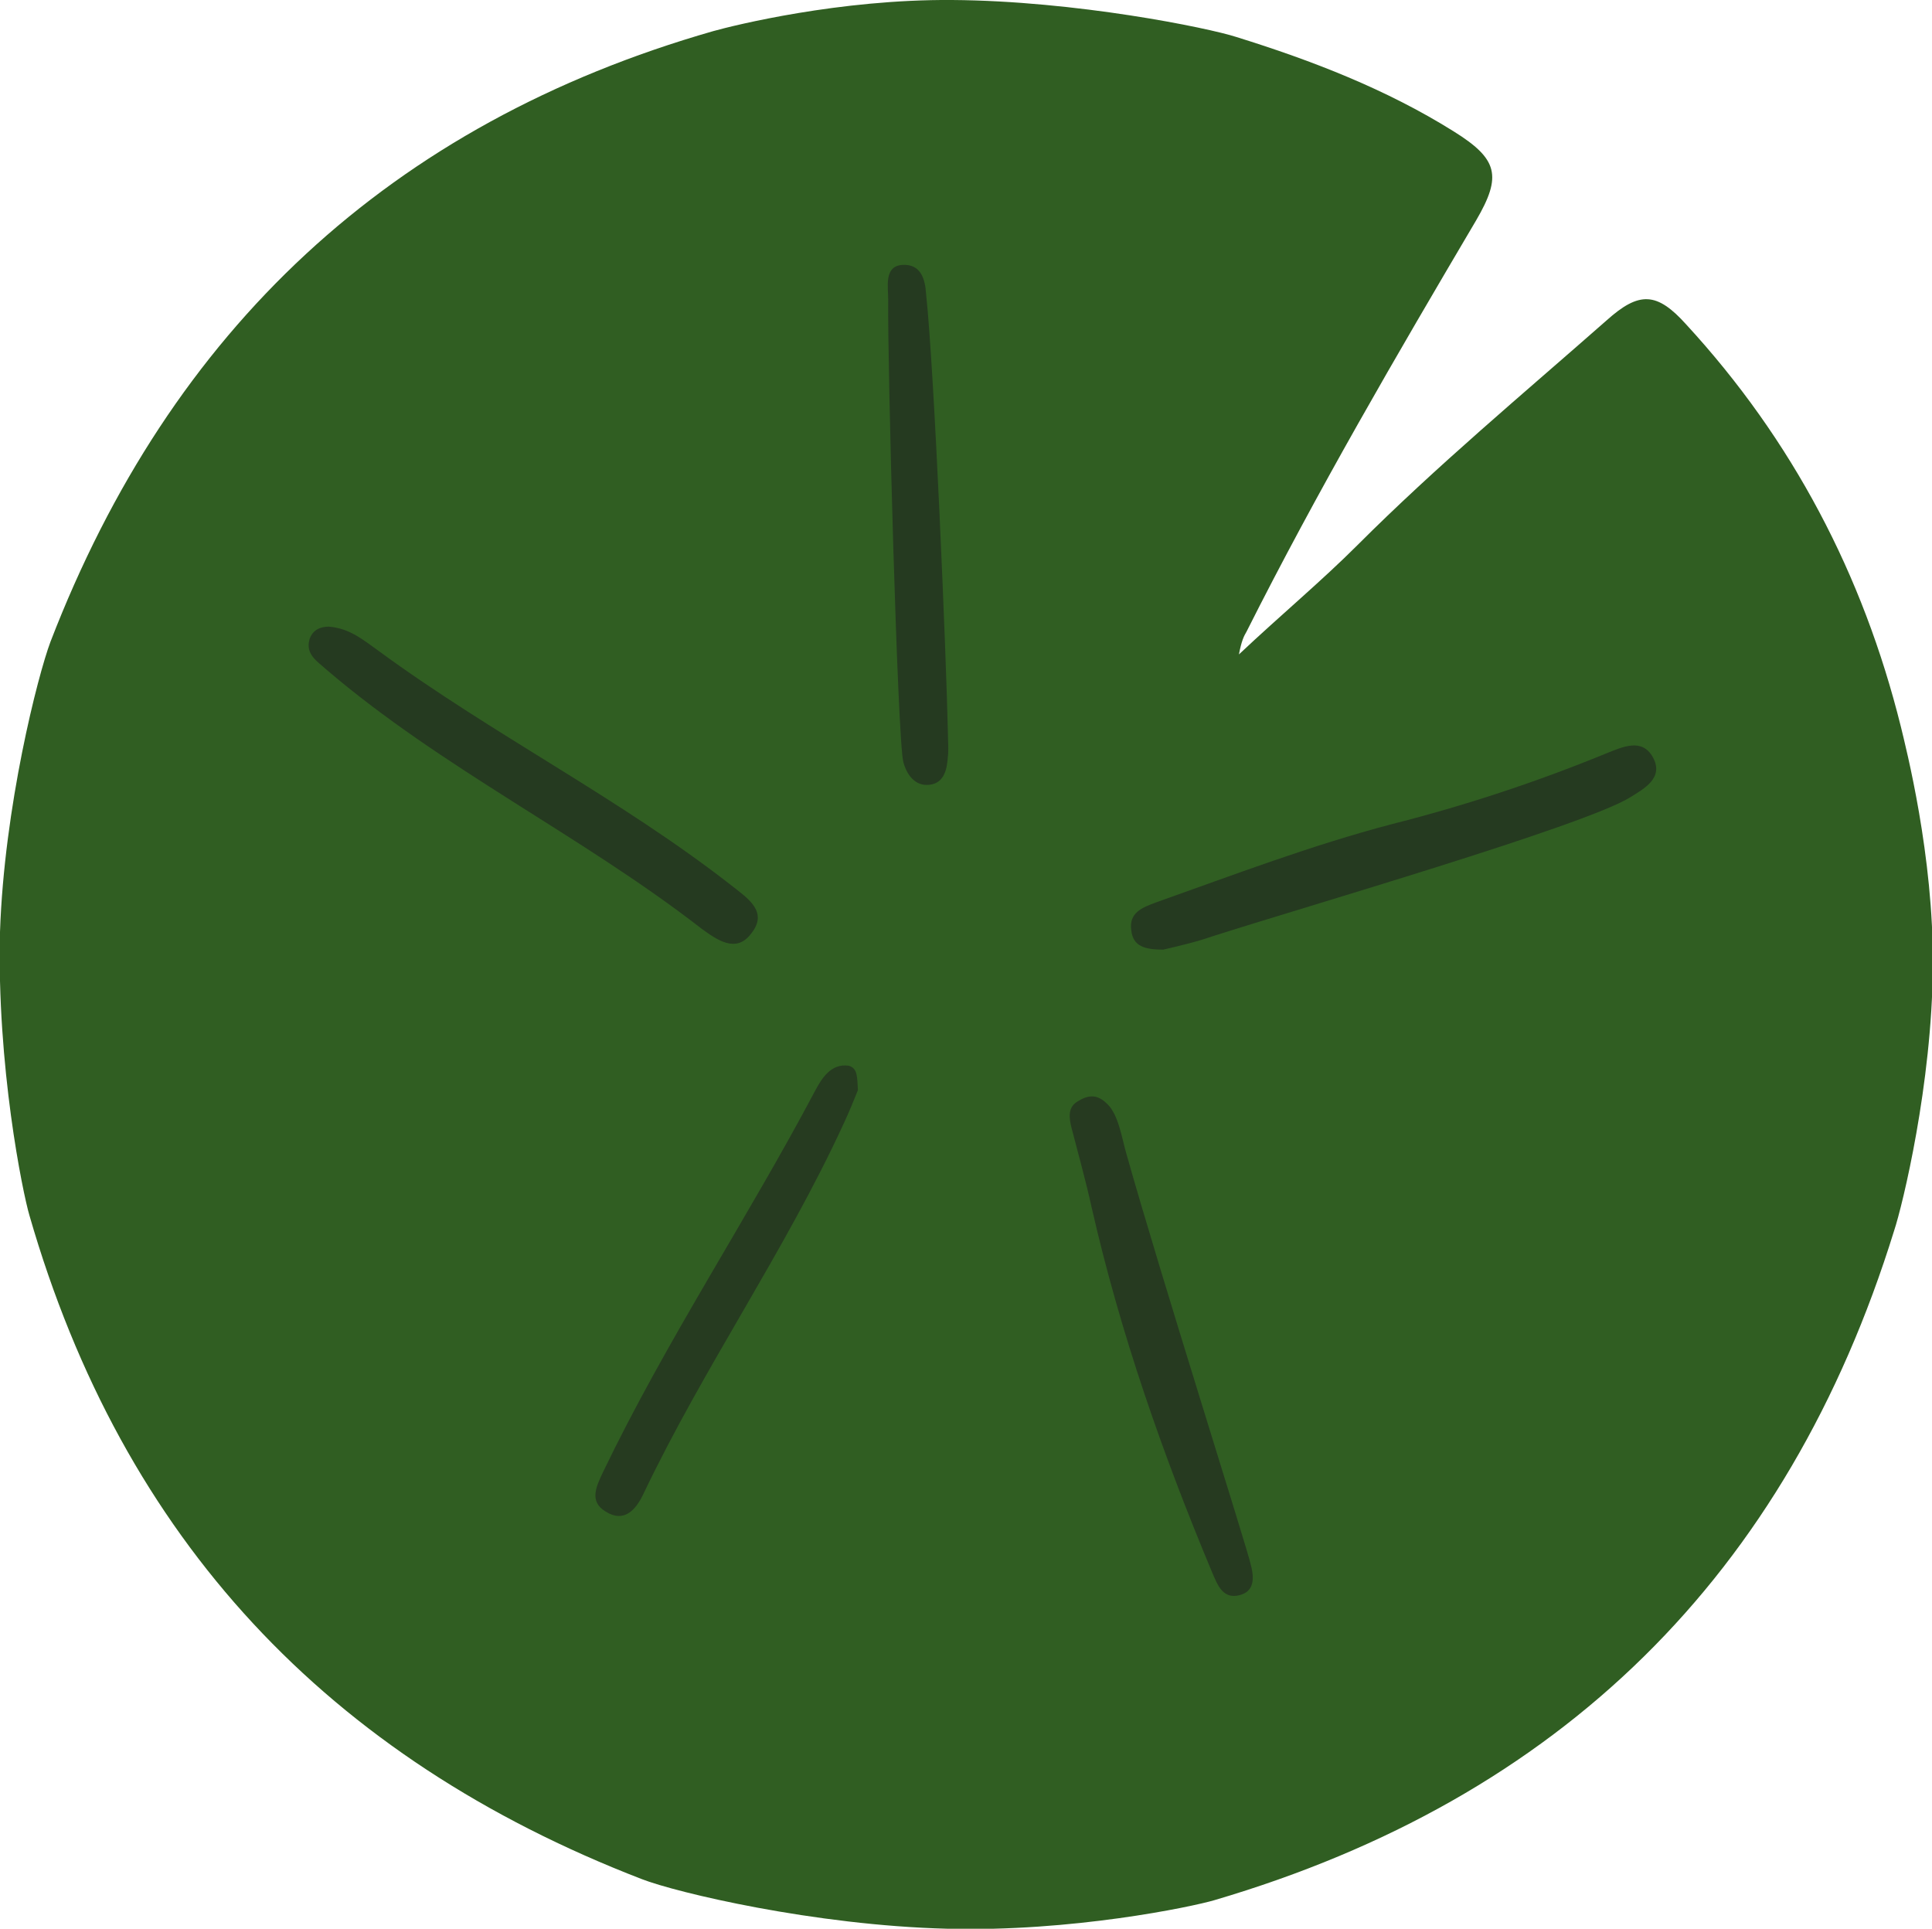 <?xml version="1.0" encoding="utf-8"?>
<!-- Generator: Adobe Illustrator 18.0.0, SVG Export Plug-In . SVG Version: 6.00 Build 0)  -->
<!DOCTYPE svg PUBLIC "-//W3C//DTD SVG 1.1//EN" "http://www.w3.org/Graphics/SVG/1.1/DTD/svg11.dtd">
<svg version="1.1" id="lilypadOneGraphic" xmlns="http://www.w3.org/2000/svg" xmlns:xlink="http://www.w3.org/1999/xlink" x="0px"
	 y="0px" viewBox="0 0 229.7 229.3" enable-background="new 0 0 229.7 229.3" xml:space="preserve">
<g id="lilypadOne">
	<path fill="#305E22" d="M147,4.4c9,2.8,17.8,6.2,25.8,11.2c5.3,3.3,5.8,5.3,2.7,10.6c-9.5,16.1-18.9,32.2-27.3,48.9
		c-0.3,0.5-0.6,1.1-0.9,2.7c5.1-4.8,9.8-8.7,14.1-13c9.4-9.4,19.6-17.9,29.6-26.7c3.9-3.5,6-3.4,9.5,0.5
		c12.6,13.7,21,29.7,25.5,47.8c0.6,2.5,3.9,15.3,3.8,28.5c-0.1,14-3.6,28.4-4.6,31.4c-12.7,41-39.7,67.5-80.8,79.6
		c-2.7,0.8-17,3.8-31.8,3.4c-15.8-0.4-32.2-4.3-36.3-5.9C39,209,14.6,183,3.5,144.5c-0.8-2.7-3.9-17.8-3.5-33.7
		c0.5-14.9,4.5-30.5,6-34.5C20.3,39.2,46.4,14.7,84.8,3.7c2.5-0.7,15-3.8,28.4-3.7C127.9,0.1,143.6,3.3,147,4.4z"/>
	<path fill="#253A20" d="M138.3,112.9c-2.2,0-3.6-0.4-3.8-2.3c-0.3-2.1,1.3-2.7,2.9-3.3c9.3-3.3,18.5-6.8,28-9.3
		c8.7-2.2,17.2-5,25.5-8.4c2-0.8,4.3-1.9,5.6,0.4c1.4,2.5-1.1,3.8-2.7,4.8c-5.5,3.4-39,13.1-49.6,16.5
		C142.2,112,140,112.5,138.3,112.9z"/>
	<path fill="#253A20" d="M39.1,74.5c2.5,0.2,4.1,1.6,5.8,2.8c13.6,10,28.8,17.6,42.1,28c1.9,1.5,4.4,3.1,2.3,5.7
		c-1.8,2.4-4.1,0.7-5.9-0.6C69.1,99.3,52.6,91.4,38.8,79.6c-1.1-1-2.5-1.8-2-3.6C37.2,74.8,38.2,74.5,39.1,74.5z"/>
	<path fill="#263A20" d="M148.7,186c0.6,2.2,0.1,3.4-1.6,3.7c-1.8,0.3-2.4-1.4-3-2.8c-5.9-14.1-10.9-28.4-14.3-43.3
		c-0.7-3.2-1.6-6.4-2.4-9.5c-0.3-1.2-0.5-2.5,0.8-3.2c1.6-1,2.6-0.5,3.5,0.4c1.3,1.3,1.7,4.1,2.2,5.8
		C138,151.7,148.4,184.4,148.7,186z"/>
	<path fill="#253A20" d="M112.7,87.2c0,0.9,0.1,1.8,0,2.7c-0.1,1.5-0.4,3.2-2.2,3.4c-1.7,0.2-2.7-1.2-3.1-2.7
		c-0.7-2.6-1.9-47.7-1.8-55c0-1.5-0.5-3.9,1.6-4.1c2.4-0.2,2.8,1.9,2.9,3.4C111.1,44.2,112.5,77.9,112.7,87.2z"/>
	<path fill="#263B20" d="M102,129.6c-0.4,1-1,2.5-1.7,4c-7,15.2-16.6,28.9-23.8,44c-0.9,1.9-2.3,3.5-4.5,2.1c-2-1.2-1.1-3-0.3-4.7
		c7.5-15.6,17.1-30,25.2-45.3c0.8-1.5,1.9-3.3,4-3C102,127,101.9,128.1,102,129.6z"/>
</g>
</svg>
